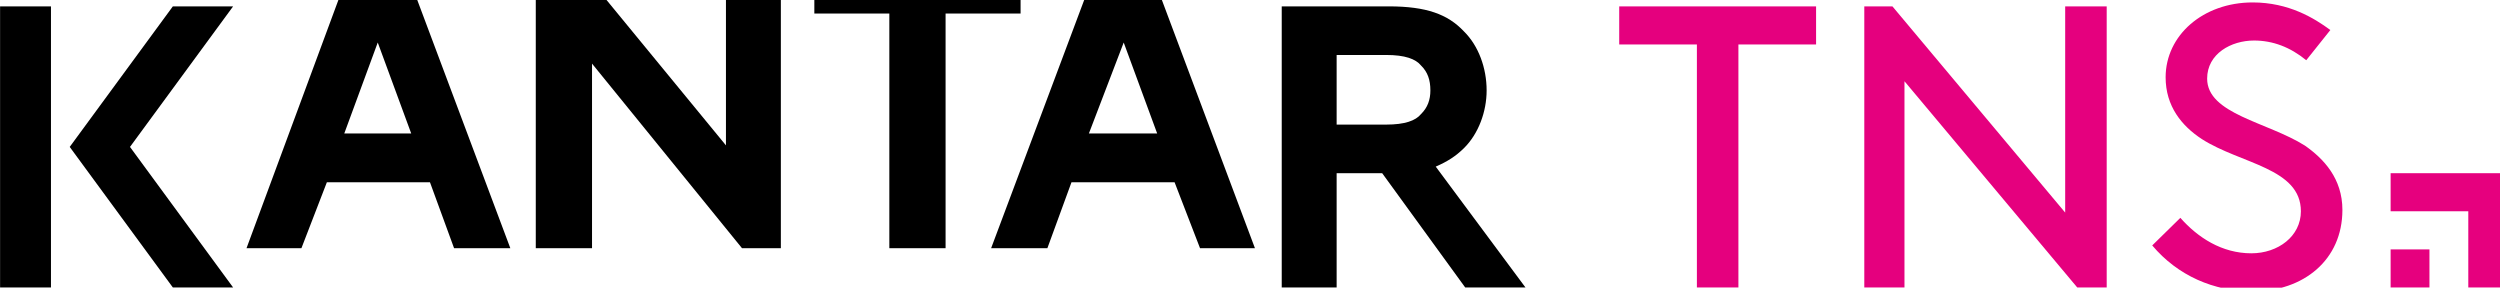 <svg xmlns:dc="http://purl.org/dc/elements/1.1/" xmlns:cc="http://creativecommons.org/ns#" xmlns:rdf="http://www.w3.org/1999/02/22-rdf-syntax-ns#" xmlns:svg="http://www.w3.org/2000/svg" xmlns="http://www.w3.org/2000/svg" xmlns:xlink="http://www.w3.org/1999/xlink" xmlns:sodipodi="http://sodipodi.sourceforge.net/DTD/sodipodi-0.dtd" xmlns:inkscape="http://www.inkscape.org/namespaces/inkscape" width="68.488mm" height="7.881mm" viewBox="0 0 242.675 27.925" id="svg17122" inkscape:version="0.91 r13725" sodipodi:docname="Logo Kantar TNS.svg"><defs id="defs17124"><clipPath clipPathUnits="userSpaceOnUse" id="clipPath16157"><path d="m 42.55,776.72 194.507,0 0,22.65 -194.507,0 0,-22.65 z" id="path16159" inkscape:connector-curvature="0"></path></clipPath><clipPath clipPathUnits="userSpaceOnUse" id="clipPath16143"><path d="m 46.389,777.336 1.349,0 0,21.836 -1.349,0 0,-21.836 z" id="path16145" inkscape:connector-curvature="0"></path></clipPath><clipPath clipPathUnits="userSpaceOnUse" id="clipPath16117"><path d="m 42.55,776.72 194.507,0 0,22.65 -194.507,0 0,-22.65 z" id="path16119" inkscape:connector-curvature="0"></path></clipPath></defs><g inkscape:label="Ebene 1" inkscape:groupmode="layer" id="layer1" transform="translate(67.052,-232.685)"><g id="g16065" transform="matrix(0.13,0,0,0.128,-120.239,1231.898)"><g id="g16067" transform="translate(748.189,-7618.112)"><path d="M 0,0 -18,-50 -94.999,-50 -114,0 -154.999,0 -77,-213.999 l 40,0 L 42,0 0,0 Z m -82,-87 50,0 -24.999,-69 L -82,-87 Z" style="fill:#000000;fill-opacity:1;fill-rule:nonzero;stroke:none" id="path16069" inkscape:connector-curvature="0"></path></g></g><g id="g16071" transform="matrix(0.13,0,0,0.128,-120.239,1231.898)"><g id="g16073" transform="translate(593.189,-7618.111)"><path d="m 0,0 78,-214 40,0 L 197,0 155,0 137,-50 60,-50 41,0 0,0 Z m 73,-87 50,0 -25,-69 -25,69 z" style="fill:none;stroke:#ffffff;stroke-width:1;stroke-linecap:round;stroke-linejoin:round;stroke-miterlimit:10;stroke-dasharray:none;stroke-opacity:0" id="path16075" inkscape:connector-curvature="0"></path></g></g><g id="g16077" transform="matrix(0.13,0,0,0.128,-120.239,1231.898)"><g id="g16079" transform="translate(1305.19,-7618.111)"><path d="m 0,0 -19,-50.001 -77,0 L -114,0 -155.999,0 -77,-214.001 l 38.999,0 L 40.999,0 0,0 Z m -83,-87.001 51,0 -25.001,-69 -25.999,69 z" style="fill:#000000;fill-opacity:1;fill-rule:nonzero;stroke:none" id="path16081" inkscape:connector-curvature="0"></path></g></g><g id="g16083" transform="matrix(0.13,0,0,0.128,-120.239,1231.898)"><g id="g16085" transform="translate(1149.189,-7618.111)"><path d="m 0,0 79,-214 39,0 L 197,0 156,0 137,-50 60,-50 42,0 0,0 Z m 73,-87 51,0 -25,-69 -26,69 z" style="fill:none;stroke:#ffffff;stroke-width:1;stroke-linecap:round;stroke-linejoin:round;stroke-miterlimit:10;stroke-dasharray:none;stroke-opacity:0" id="path16087" inkscape:connector-curvature="0"></path></g></g><g id="g16089" transform="matrix(0.13,0,0,0.128,-120.239,1231.898)"><g id="g16091" transform="translate(963.189,-7618.111)"><path d="m 0,0 -111.998,-140.001 0,140.001 -42.002,0 0,-214.001 32,0 110.001,136.001 0,-136.001 41.001,0 L 29.002,0 0,0 Z" style="fill:#000000;fill-opacity:1;fill-rule:nonzero;stroke:none" id="path16093" inkscape:connector-curvature="0"></path></g></g><g id="g16095" transform="matrix(0.13,0,0,0.128,-120.239,1231.898)"><g id="g16097" transform="translate(809.189,-7832.111)"><path d="m 0,0 32,0 110,136 0,-136 41,0 0,214 -29,0 L 42,74 42,214 0,214 0,0 Z" style="fill:none;stroke:#ffffff;stroke-width:1;stroke-linecap:round;stroke-linejoin:round;stroke-miterlimit:10;stroke-dasharray:none;stroke-opacity:0" id="path16099" inkscape:connector-curvature="0"></path></g></g><g id="g16101" transform="matrix(0.13,0,0,0.128,-120.239,1231.898)"><g id="g16103" transform="translate(1073.189,-7618.111)"><path d="m 0,0 0,-178 -56,0 0,-36.001 154,0 0,36.001 -56,0 L 42,0 0,0 Z" style="fill:#000000;fill-opacity:1;fill-rule:nonzero;stroke:none" id="path16105" inkscape:connector-curvature="0"></path></g></g><g id="g16107" transform="matrix(0.13,0,0,0.128,-120.239,1231.898)"><g id="g16109" transform="translate(1171.189,-7832.111)"><path d="m 0,0 0,36 -56,0 0,178 -42,0 0,-178 -56,0 0,-36 154,0 z" style="fill:none;stroke:#ffffff;stroke-width:1;stroke-linecap:round;stroke-linejoin:round;stroke-miterlimit:10;stroke-dasharray:none;stroke-opacity:0" id="path16111" inkscape:connector-curvature="0"></path></g></g><g transform="matrix(1.25,0,0,-1.25,-120.239,1231.898)" id="g16113"><g id="g16115" clip-path="url(#clipPath16117)"><g id="g16121" transform="matrix(0.104,0,0,-0.102,-7.3e-5,5.72e-5)"><g id="g16123" transform="translate(1548.189,-7618.111)"><path d="m 0,0 -67,-92 c 9,-4 15,-8 21,-14 11,-11 17,-28 17,-44 0,-17 -6,-34 -17,-45 -12,-13 -28,-19 -56,-19 l -80,0 0,214 41,0 0,-87 34,0 62,87 45,0 z m -141,-177 37,0 c 14,0 22,3 26,8 5,5 7,11 7,19 0,7 -2,13 -7,18 -4,5 -12,8 -26,8 l -37,0 0,-53 z" style="fill:#000000;fill-opacity:1;fill-rule:nonzero;stroke:none" id="path16125" inkscape:connector-curvature="0"></path></g></g><g id="g16127" transform="matrix(0.104,0,0,-0.102,-8.06e-5,5.72e-5)"><g id="g16129" transform="translate(583.189,-7832.111)"><path d="m 0,0 -45,0 -77,107 77,107 45,0 L -77,107 0,0 Z" style="fill:#000000;fill-opacity:1;fill-rule:nonzero;stroke:none" id="path16131" inkscape:connector-curvature="0"></path></g></g><g id="g16133" transform="matrix(0.104,0,0,-0.102,-8.82e-5,5.72e-5)"><g id="g16135" transform="translate(583.189,-7832.111)"><path d="m 0,0 -45,0 -77,107 77,107 45,0 L -77,107 0,0 Z" style="fill:none;stroke:#ffffff;stroke-width:1;stroke-linecap:round;stroke-linejoin:round;stroke-miterlimit:10;stroke-dasharray:none;stroke-opacity:0" id="path16137" inkscape:connector-curvature="0"></path></g></g></g></g><g transform="matrix(1.25,0,0,-1.25,-120.239,1231.898)" id="g16139"><g id="g16141" clip-path="url(#clipPath16143)"><g id="g16147"><g id="g16149" transform="matrix(2.178,0,0,22.652,45.974,777.03)"><image width="1" height="1" preserveAspectRatio="none" transform="matrix(1,0,0,-1,0,1)" id="image16151"></image></g></g></g></g><g transform="matrix(1.25,0,0,-1.25,-120.239,1231.898)" id="g16153"><g id="g16155" clip-path="url(#clipPath16157)"><g id="g16161" transform="matrix(0.104,0,0,-0.102,-9.58e-5,5.72e-5)"><path d="m 447.189,-7618.111 -38,0 0,-214 38,0 0,214 z" style="fill:#000000;fill-opacity:1;fill-rule:nonzero;stroke:none" id="path16163" inkscape:connector-curvature="0"></path></g><g id="g16165" transform="matrix(0.104,0,0,-0.102,-1.035e-4,5.72e-5)"><path d="m 447.189,-7618.111 -38,0 0,-214 38,0 0,214 z" style="fill:none;stroke:#ffffff;stroke-width:1;stroke-linecap:round;stroke-linejoin:round;stroke-miterlimit:10;stroke-dasharray:none;stroke-opacity:0" id="path16167" inkscape:connector-curvature="0"></path></g><g id="g16169" transform="matrix(0.104,0,0,-0.102,-1.111e-4,5.72e-5)"><g id="g16171" transform="translate(2037.189,-7671.111)"><path d="M 0,0 C 13,15 31,27 53,27 73,27 90,14 90,-5 90,-38 45,-41 16,-60 1,-70 -11,-85 -11,-107 c 0,-32 28,-57 65,-57 27,0 46,12 58,21 l -18,23 c -12,-10 -25,-15 -39,-15 -17,0 -35,10 -35,29 0,27 45,33 73,51 14,10 28,25 28,49 C 121,32 92,56 54,56 25,56 -2,44 -21,21 L 0,0 Z" style="fill:#e5007e;fill-opacity:1;fill-rule:nonzero;stroke:none" id="path16173" inkscape:connector-curvature="0"></path></g></g><g id="g16175" transform="matrix(0.104,0,0,-0.102,-1.187e-4,5.72e-5)"><g id="g16177" transform="translate(1618.189,-7832.111)"><path d="m 0,0 147,0 0,29 -58,0 0,185 -31,0 L 58,29 0,29 0,0 Z" style="fill:#e5007e;fill-opacity:1;fill-rule:nonzero;stroke:none" id="path16179" inkscape:connector-curvature="0"></path></g></g><g id="g16181" transform="matrix(0.104,0,0,-0.102,-1.264e-4,5.72e-5)"><g id="g16183" transform="translate(1618.189,-7832.111)"><path d="m 0,0 147,0 0,29 -58,0 0,185 -31,0 L 58,29 0,29 0,0 Z" style="fill:none;stroke:#ffffff;stroke-width:1;stroke-linecap:round;stroke-linejoin:round;stroke-miterlimit:10;stroke-dasharray:none;stroke-opacity:0" id="path16185" inkscape:connector-curvature="0"></path></g></g><g id="g16187" transform="matrix(0.104,0,0,-0.102,-1.34e-4,5.72e-5)"><g id="g16189" transform="translate(1831.189,-7775.111)"><path d="m 0,0 0,157 -30,0 0,-214 21,0 129,157 0,-157 31,0 0,214 -22,0 L 0,0 Z" style="fill:#e5007e;fill-opacity:1;fill-rule:nonzero;stroke:none" id="path16191" inkscape:connector-curvature="0"></path></g></g><g id="g16193" transform="matrix(0.104,0,0,-0.102,-1.416e-4,5.72e-5)"><g id="g16195" transform="translate(1831.189,-7775.111)"><path d="m 0,0 0,157 -30,0 0,-214 21,0 129,157 0,-157 31,0 0,214 -22,0 L 0,0 Z" style="fill:none;stroke:#ffffff;stroke-width:1;stroke-linecap:round;stroke-linejoin:round;stroke-miterlimit:10;stroke-dasharray:none;stroke-opacity:0" id="path16197" inkscape:connector-curvature="0"></path></g></g><g id="g16199" transform="matrix(0.104,0,0,-0.102,-1.492e-4,5.72e-5)"><path d="m 2223.189,-7618.111 -29,0 0,-29 29,0 0,29 z" style="fill:#e6007e;fill-opacity:1;fill-rule:nonzero;stroke:none" id="path16201" inkscape:connector-curvature="0"></path></g><g id="g16203" transform="matrix(0.104,0,0,-0.102,-1.569e-4,5.72e-5)"><path d="m 2223.189,-7618.111 -29,0 0,-29 29,0 0,29 z" style="fill:none;stroke:#ffffff;stroke-width:1;stroke-linecap:round;stroke-linejoin:round;stroke-miterlimit:10;stroke-dasharray:none;stroke-opacity:0" id="path16205" inkscape:connector-curvature="0"></path></g><g id="g16207" transform="matrix(0.104,0,0,-0.102,-1.645e-4,5.72e-5)"><g id="g16209" transform="translate(2194.189,-7705.111)"><path d="m 0,0 0,29 58,0 0,58 29,0 L 87,29 87,13 87,0 0,0 Z" style="fill:#e6007e;fill-opacity:1;fill-rule:nonzero;stroke:none" id="path16211" inkscape:connector-curvature="0"></path></g></g><g id="g16213" transform="matrix(0.104,0,0,-0.102,-1.721e-4,5.72e-5)"><g id="g16215" transform="translate(2194.189,-7705.111)"><path d="m 0,0 0,29 58,0 0,58 29,0 L 87,29 87,13 87,0 0,0 Z" style="fill:none;stroke:#ffffff;stroke-width:1;stroke-linecap:round;stroke-linejoin:round;stroke-miterlimit:10;stroke-dasharray:none;stroke-opacity:0" id="path16217" inkscape:connector-curvature="0"></path></g></g></g></g></g></svg>